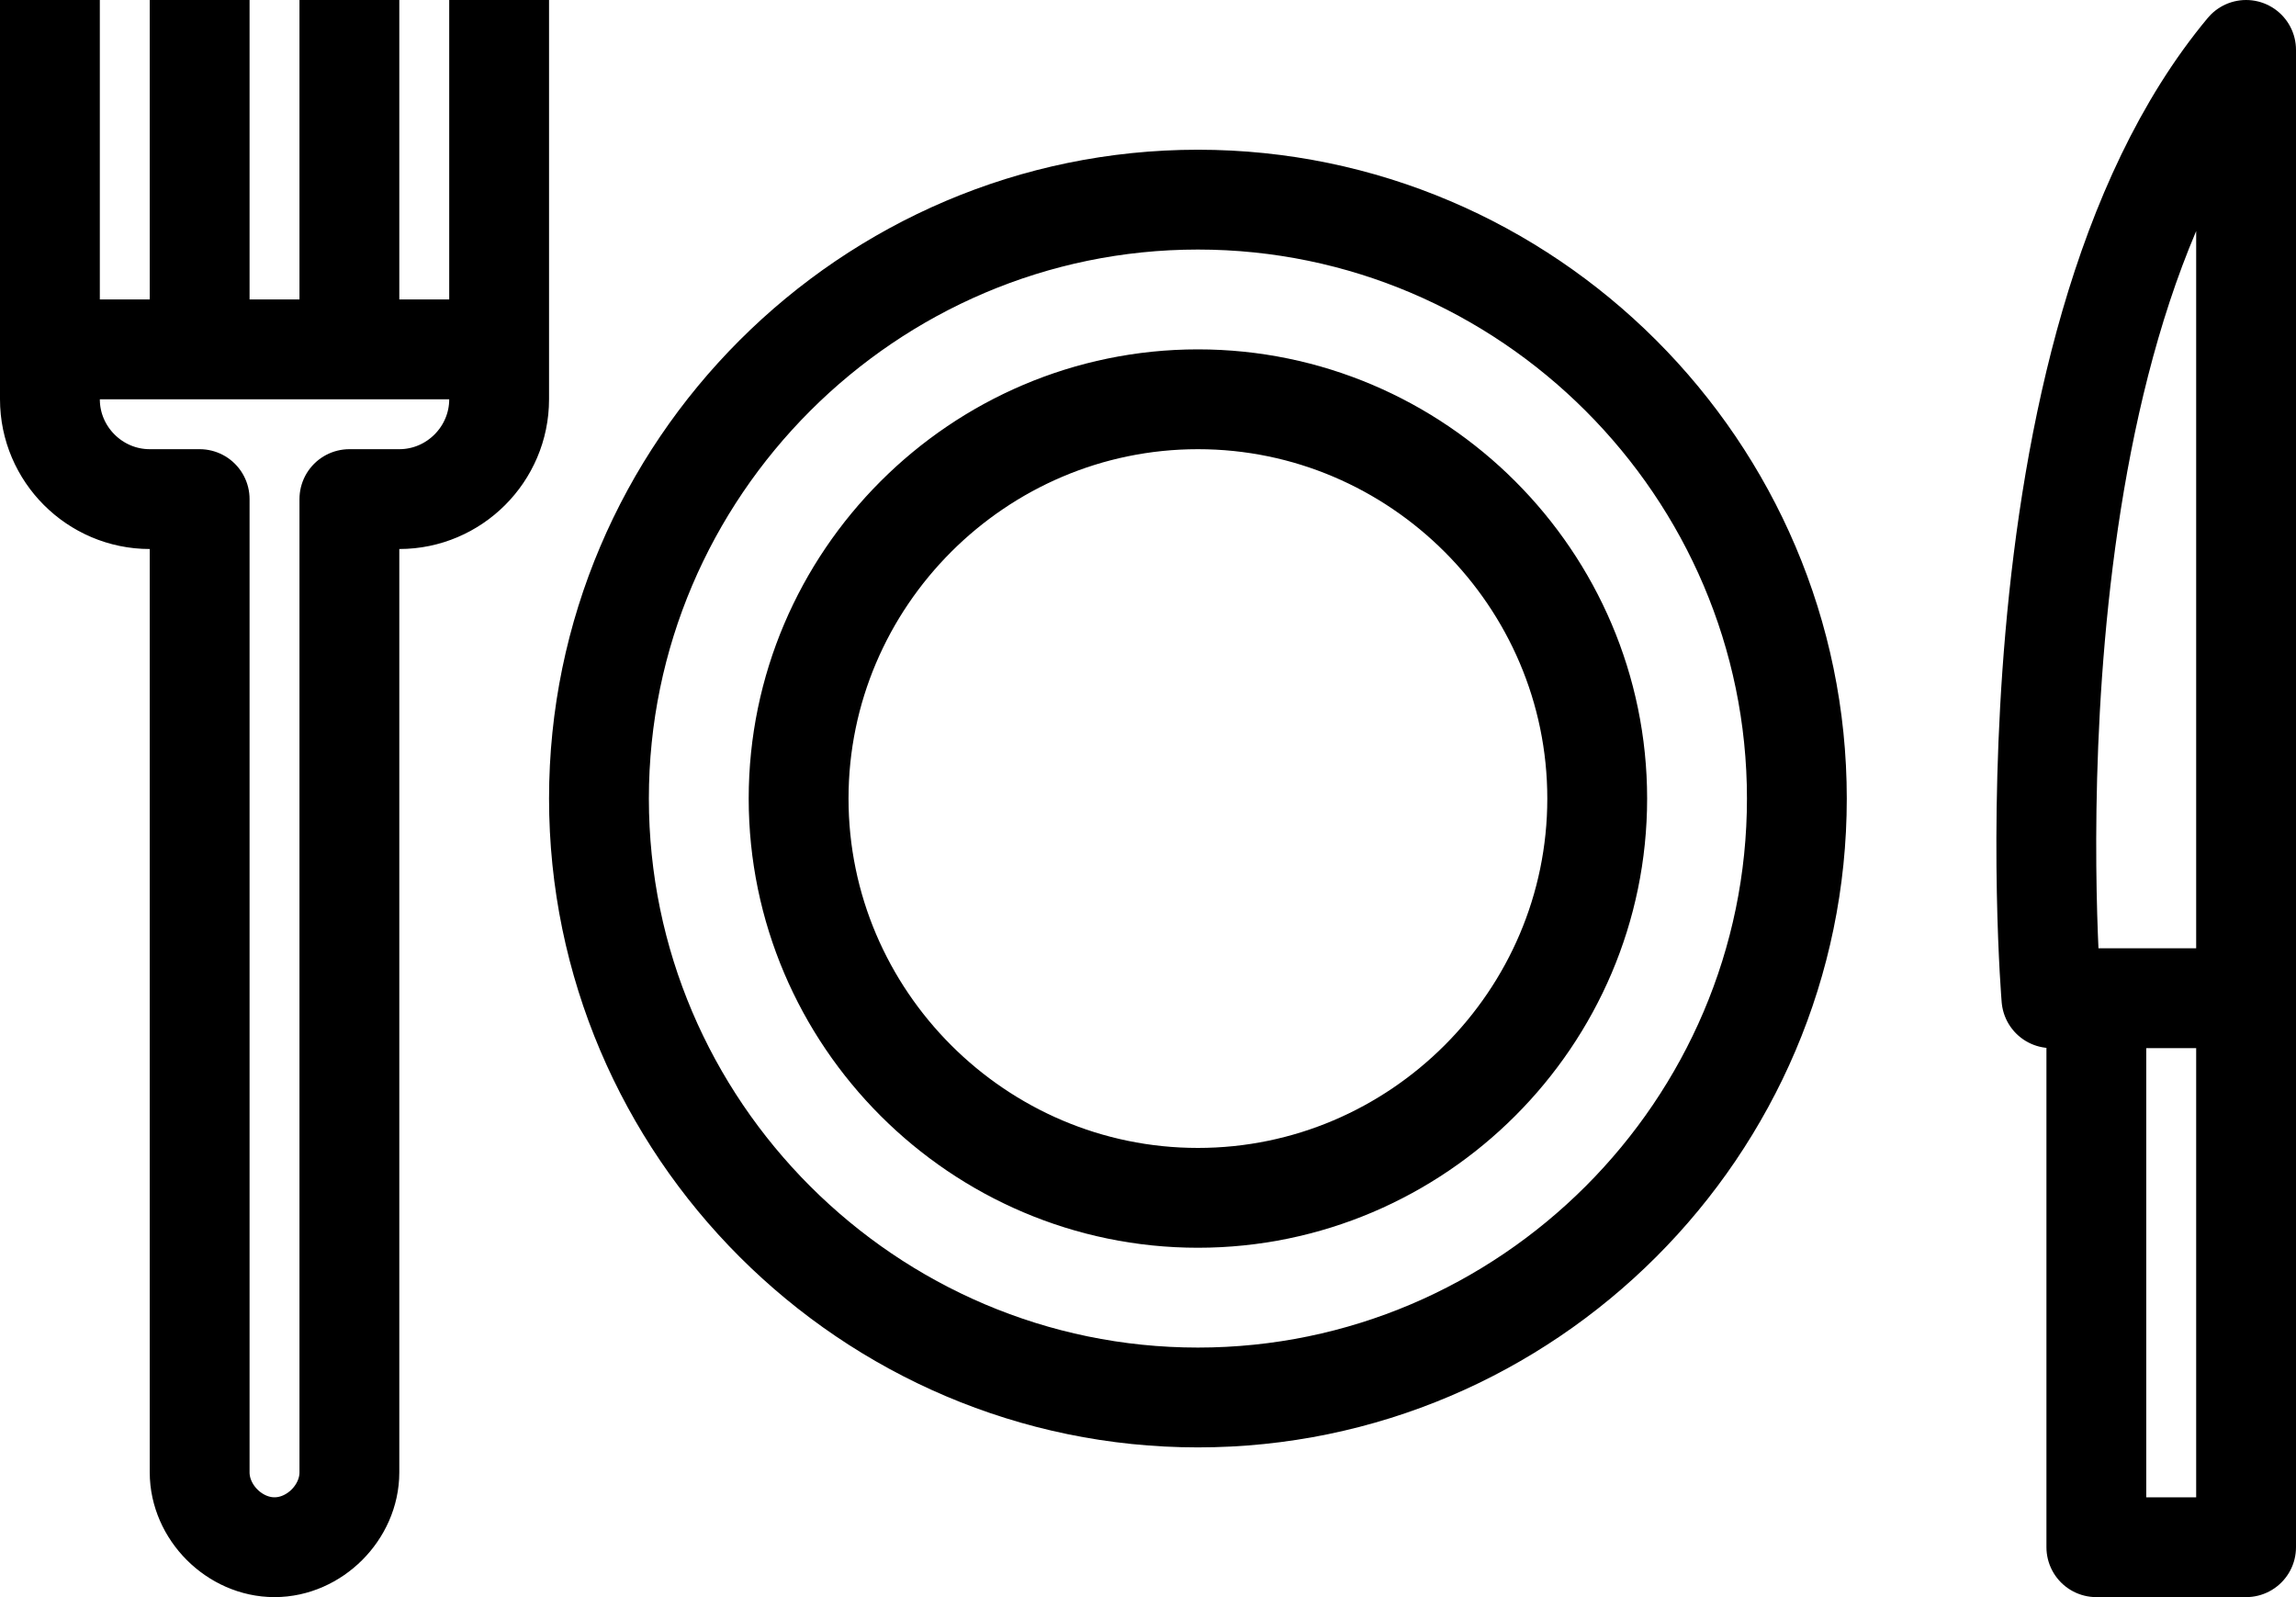 <svg width="46" height="32" viewBox="0 0 46 32" fill="none" xmlns="http://www.w3.org/2000/svg">
<path d="M10 0V7M10 7V8C10 9.1 9.1 10 8 10H7V29.5C7 30.3 6.3 31 5.5 31C4.7 31 4 30.3 4 29.5V10H3C1.9 10 1 9.1 1 8V7M10 7H1M10 7H7M1 7V0M1 7H4M7 7H4M7 7V0M4 7V0M42 20H45M42 20V31H45V20M42 20H41.1C41.1 20 40 7 45 1V20M36 16C36 22.6 30.6 28 24 28C17.4 28 12 22.6 12 16C12 9.4 17.4 4 24 4C30.6 4 36 9.4 36 16ZM32 16C32 20.4 28.4 24 24 24C19.6 24 16 20.4 16 16C16 11.6 19.6 8 24 8C28.4 8 32 11.6 32 16Z" stroke="black" stroke-width="2" stroke-linejoin="round"/>
</svg>
